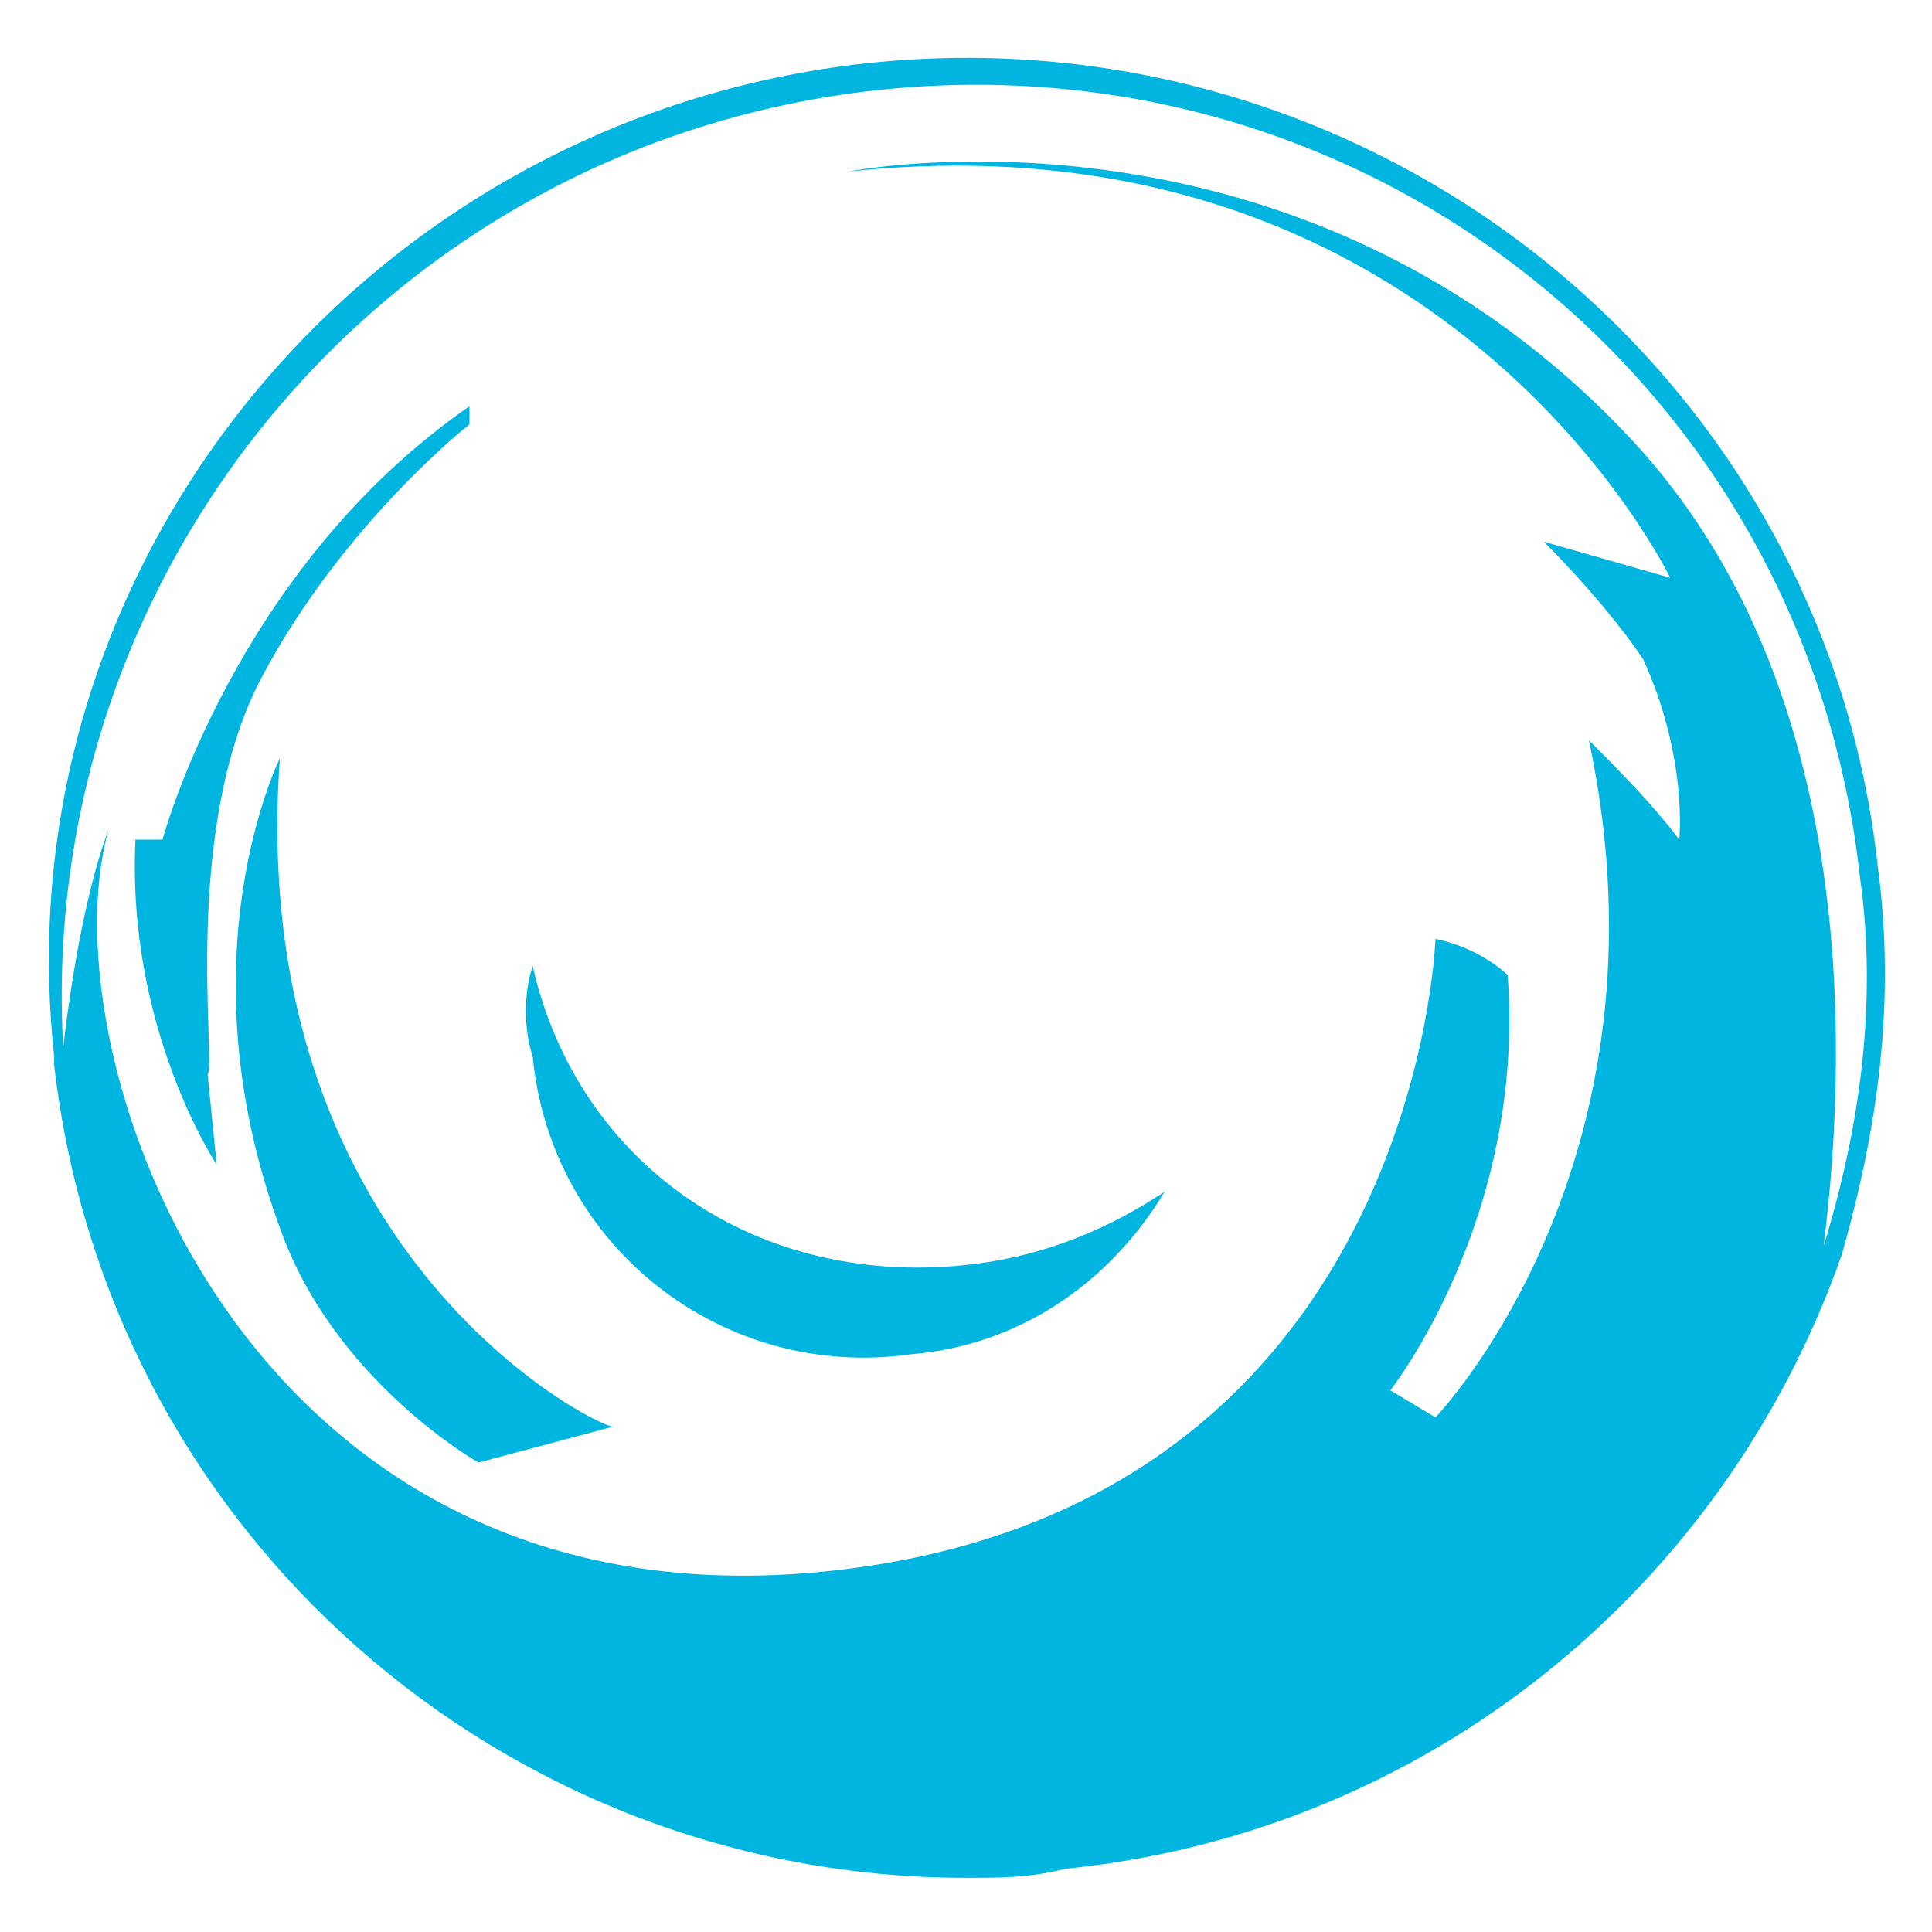 <?xml version="1.0" encoding="UTF-8"?> <svg xmlns="http://www.w3.org/2000/svg" xmlns:xlink="http://www.w3.org/1999/xlink" version="1.1" id="Layer_1" x="0px" y="0px" viewBox="0 0 21.4 21.4" style="enable-background:new 0 0 21.4 21.4;" xml:space="preserve"> <style type="text/css"> .st0{fill:#00B6E0;} </style> <g> <path class="st0" d="M3.1,8.4c0,0-1.1,2.2,0,5.2c0.6,1.7,2.2,2.6,2.2,2.6l1.5-0.4C6.8,15.9,2.7,14,3.1,8.4z"></path> <path class="st0" d="M5.9,10.7c-0.1,0.3-0.1,0.7,0,1c0.2,2.1,2.1,3.6,4.2,3.3c1.2-0.1,2.2-0.8,2.8-1.8c-0.6,0.4-1.3,0.7-2.1,0.8 C8.4,14.3,6.4,12.9,5.9,10.7z"></path> <path class="st0" d="M2.9,7.5c0.9-1.7,2.3-2.8,2.3-2.8l0-0.2C2.6,6.3,1.8,9.3,1.8,9.3l-0.3,0c-0.1,2.1,0.9,3.6,0.9,3.6l-0.1-1 C2.4,11.8,2,9.2,2.9,7.5z"></path> <path class="st0" d="M20.8,9.6c-0.6-5.5-5.6-9.5-11.2-8.9c-5.5,0.6-9.6,5.5-9,11l0,0.1c0.6,5.2,5,9,10.1,9c0.4,0,0.7,0,1.1-0.1 c4-0.4,7.3-3.1,8.6-6.8C20.8,12.5,21,11.1,20.8,9.6z M20.2,13.8c0.3-2.4,0.3-6.3-2.1-8.9c-3.7-4-8.7-3-8.7-3 c6.6-0.7,9.1,4.5,9.1,4.5L17.1,6C17.6,6.5,18,7,18.2,7.3c0.5,1.1,0.4,2,0.4,2c-0.3-0.4-0.7-0.8-1-1.1c1,4.7-1.7,7.5-1.7,7.5 l-0.5-0.3c0,0,1.5-1.9,1.3-4.6c0,0-0.3-0.3-0.8-0.4c0,0-0.2,6.3-6.7,7c-6.5,0.7-8.7-5.7-8-8.2c0,0-0.3,0.7-0.5,2.4 C0.4,6.3,4.3,1.6,9.7,1C15.2,0.4,20,4.3,20.6,9.7C20.8,11.1,20.6,12.5,20.2,13.8z"></path> </g> </svg> 